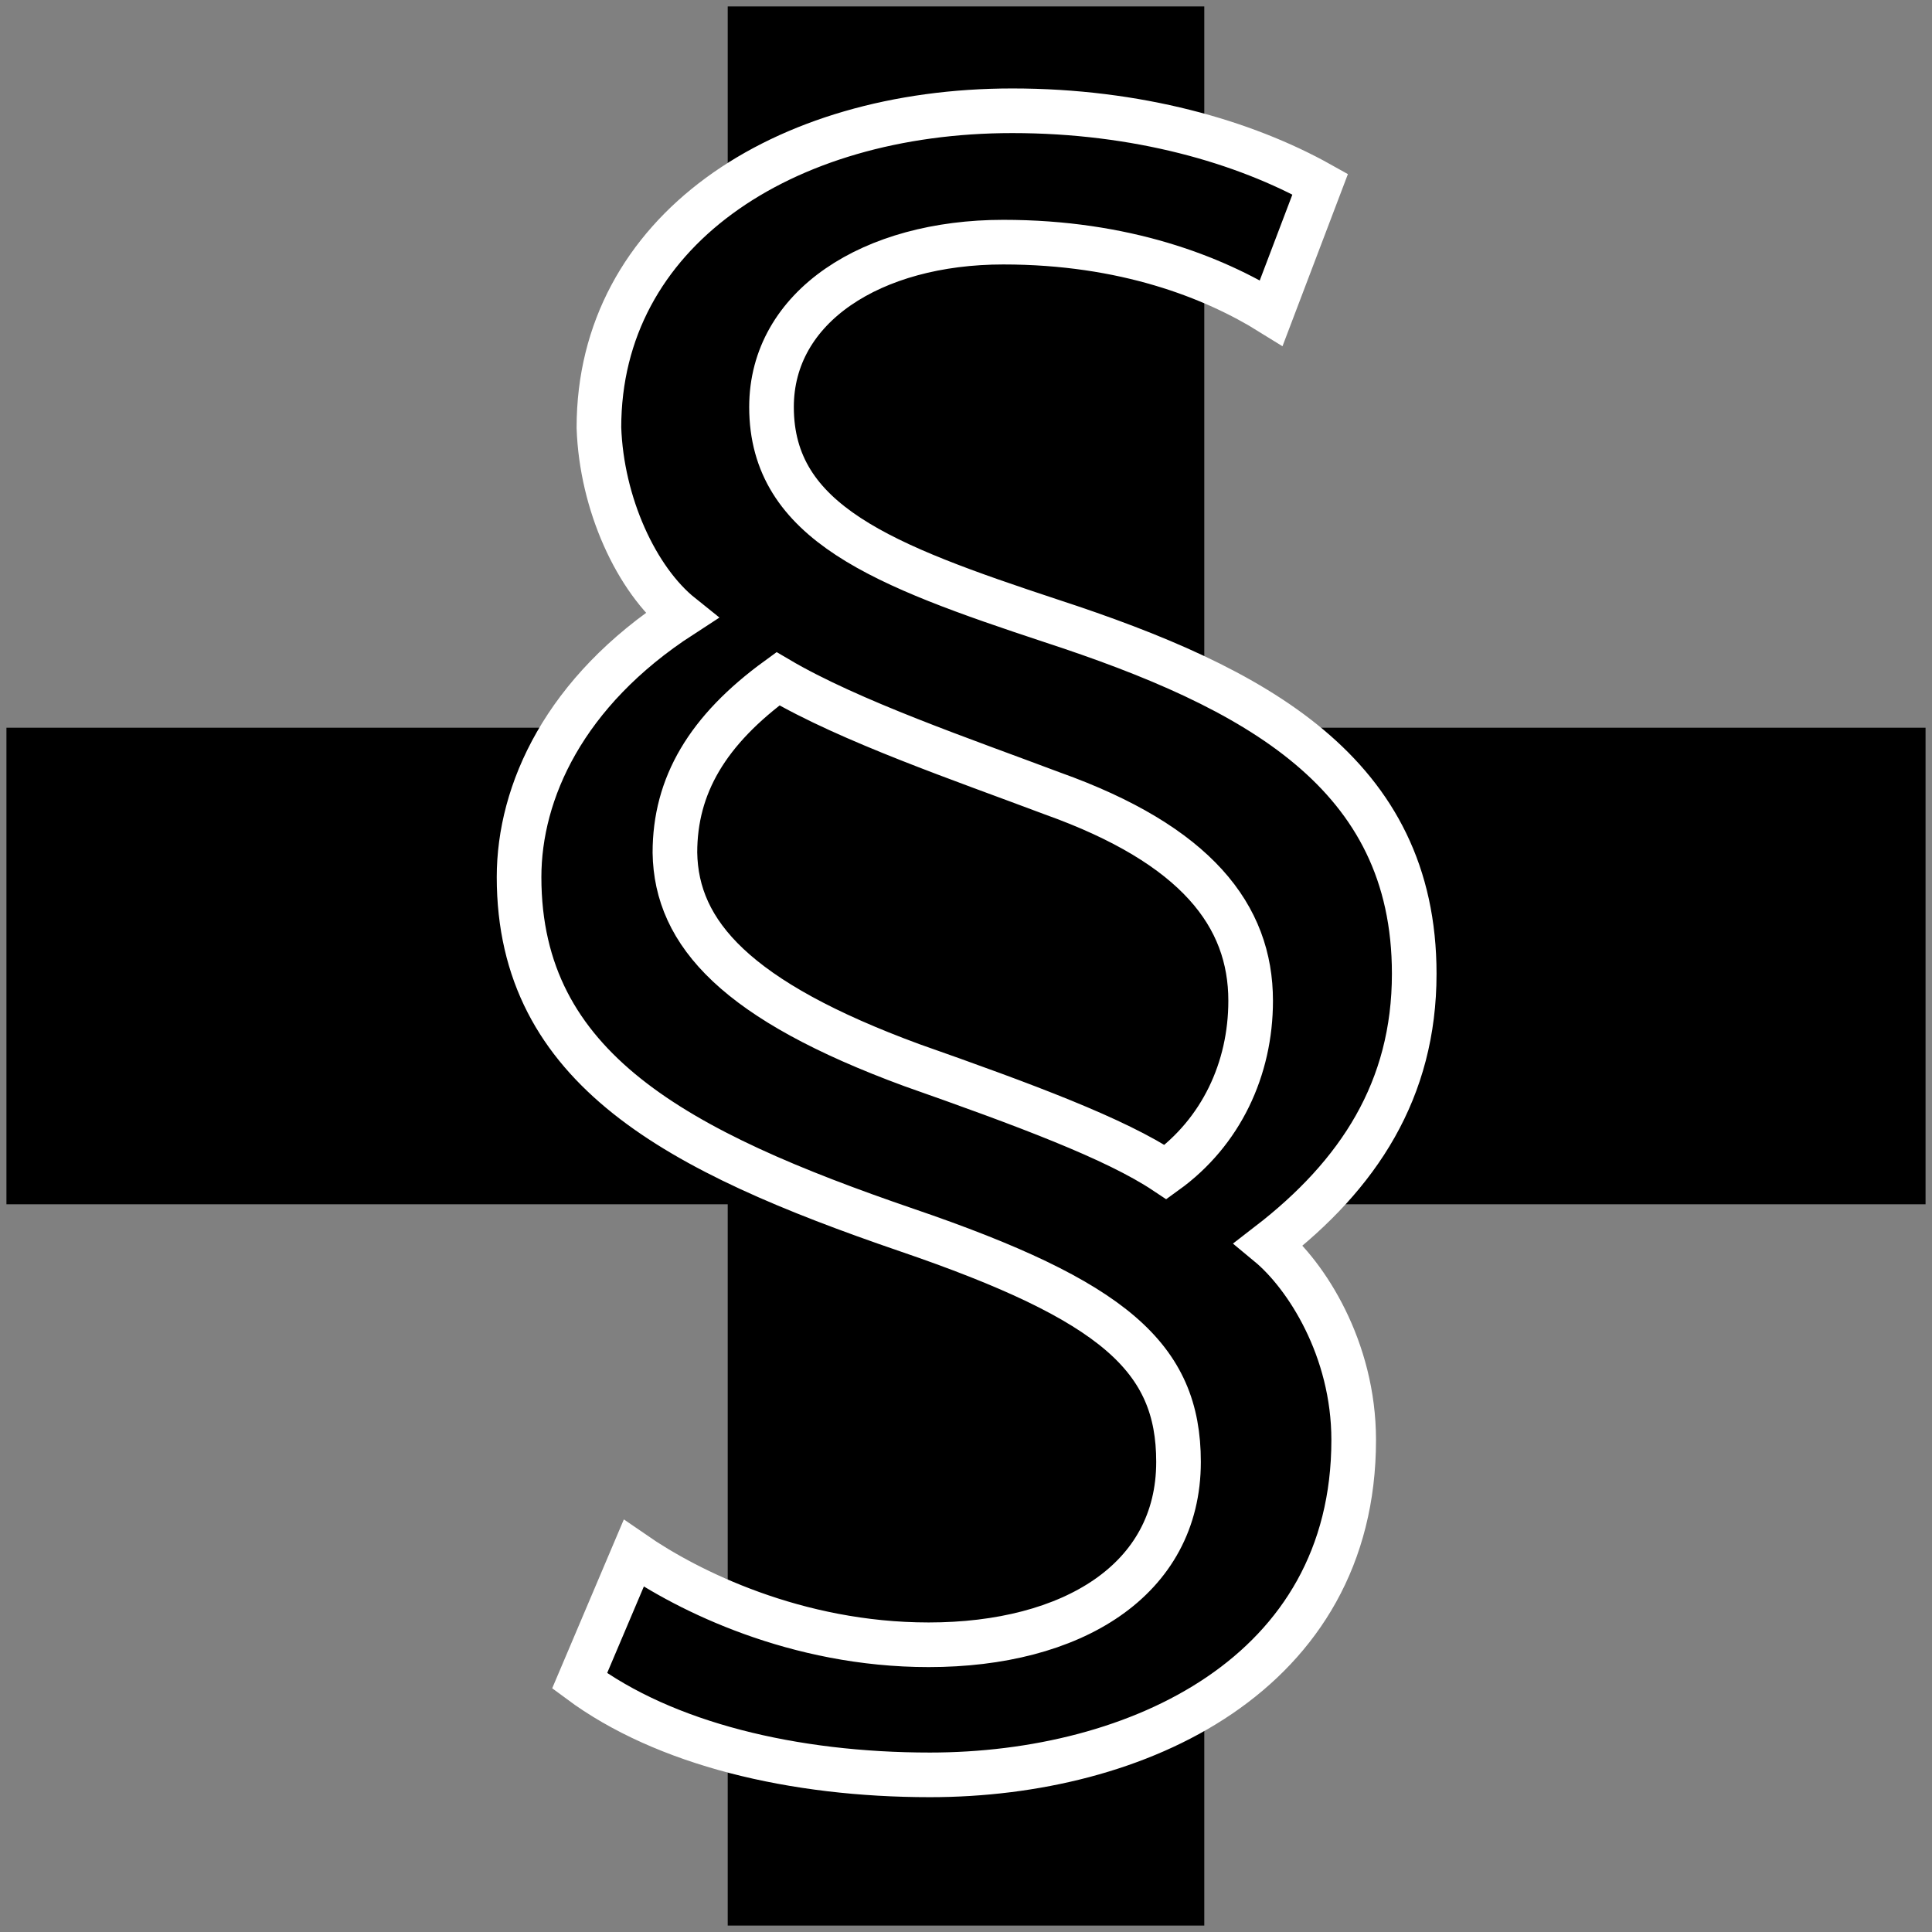 <?xml version="1.0" encoding="utf-8"?>
<!-- Generator: Adobe Illustrator 26.0.2, SVG Export Plug-In . SVG Version: 6.00 Build 0)  -->
<svg version="1.1" id="Ebene_1" xmlns="http://www.w3.org/2000/svg" xmlns:xlink="http://www.w3.org/1999/xlink" x="0px" y="0px"
	 width="150px" height="150px" viewBox="0 0 150 150" enable-background="new 0 0 150 150" xml:space="preserve">
<rect x="0" y="0" width="150" height="150" fill="#808080" stroke="none"/>
<rect x="0.5" y="56.5" width="149" height="37"/>
<rect x="0.5" y="56.5" transform="matrix(9.408634e-11 1 -1 9.408634e-11 150 -7.057835e-09)" width="149" height="37"/>
<g>
	<path stroke="#FFFFFF" stroke-width="3.465" stroke-miterlimit="10" d="M98.7,24.3c-4.5-2.8-11.4-5.5-20.8-5.5
		c-10.2,0-18,5-18,12.8c0,9,8.7,12.3,21.7,16.6c15.9,5.2,28.2,11.8,28.2,27.4c0,9-4.3,15.6-11.3,21c2.9,2.4,6.6,8.1,6.6,15.2
		c0,18.2-16.8,26-32.9,26c-10.6,0-20.6-2.4-27.2-7.3l4.2-9.9c4.2,2.9,12.6,7.1,22.9,7.1c11.1,0,19.4-5,19.4-14.2
		c0-8.1-5-12.5-21.1-18c-17.8-6.1-30.1-12.5-30.1-27.4c0-6.6,3.5-14.4,12.6-20.3c-3.5-2.8-6.2-8.7-6.4-14.6
		c0-15.2,14.2-24.6,32.1-24.6c9.7,0,18,2.4,23.9,5.7L98.7,24.3z M70.8,82.7c8.8,3.1,15.8,5.7,19.7,8.3c4.3-3.1,6.6-8,6.6-13.3
		c0-6.6-4.2-12.1-15.4-16.1C74.8,59,66,56,60.4,52.7c-5.5,4-8,8.3-8,13.5C52.5,72.5,57.2,77.7,70.8,82.7z"/>
</g>
</svg>
